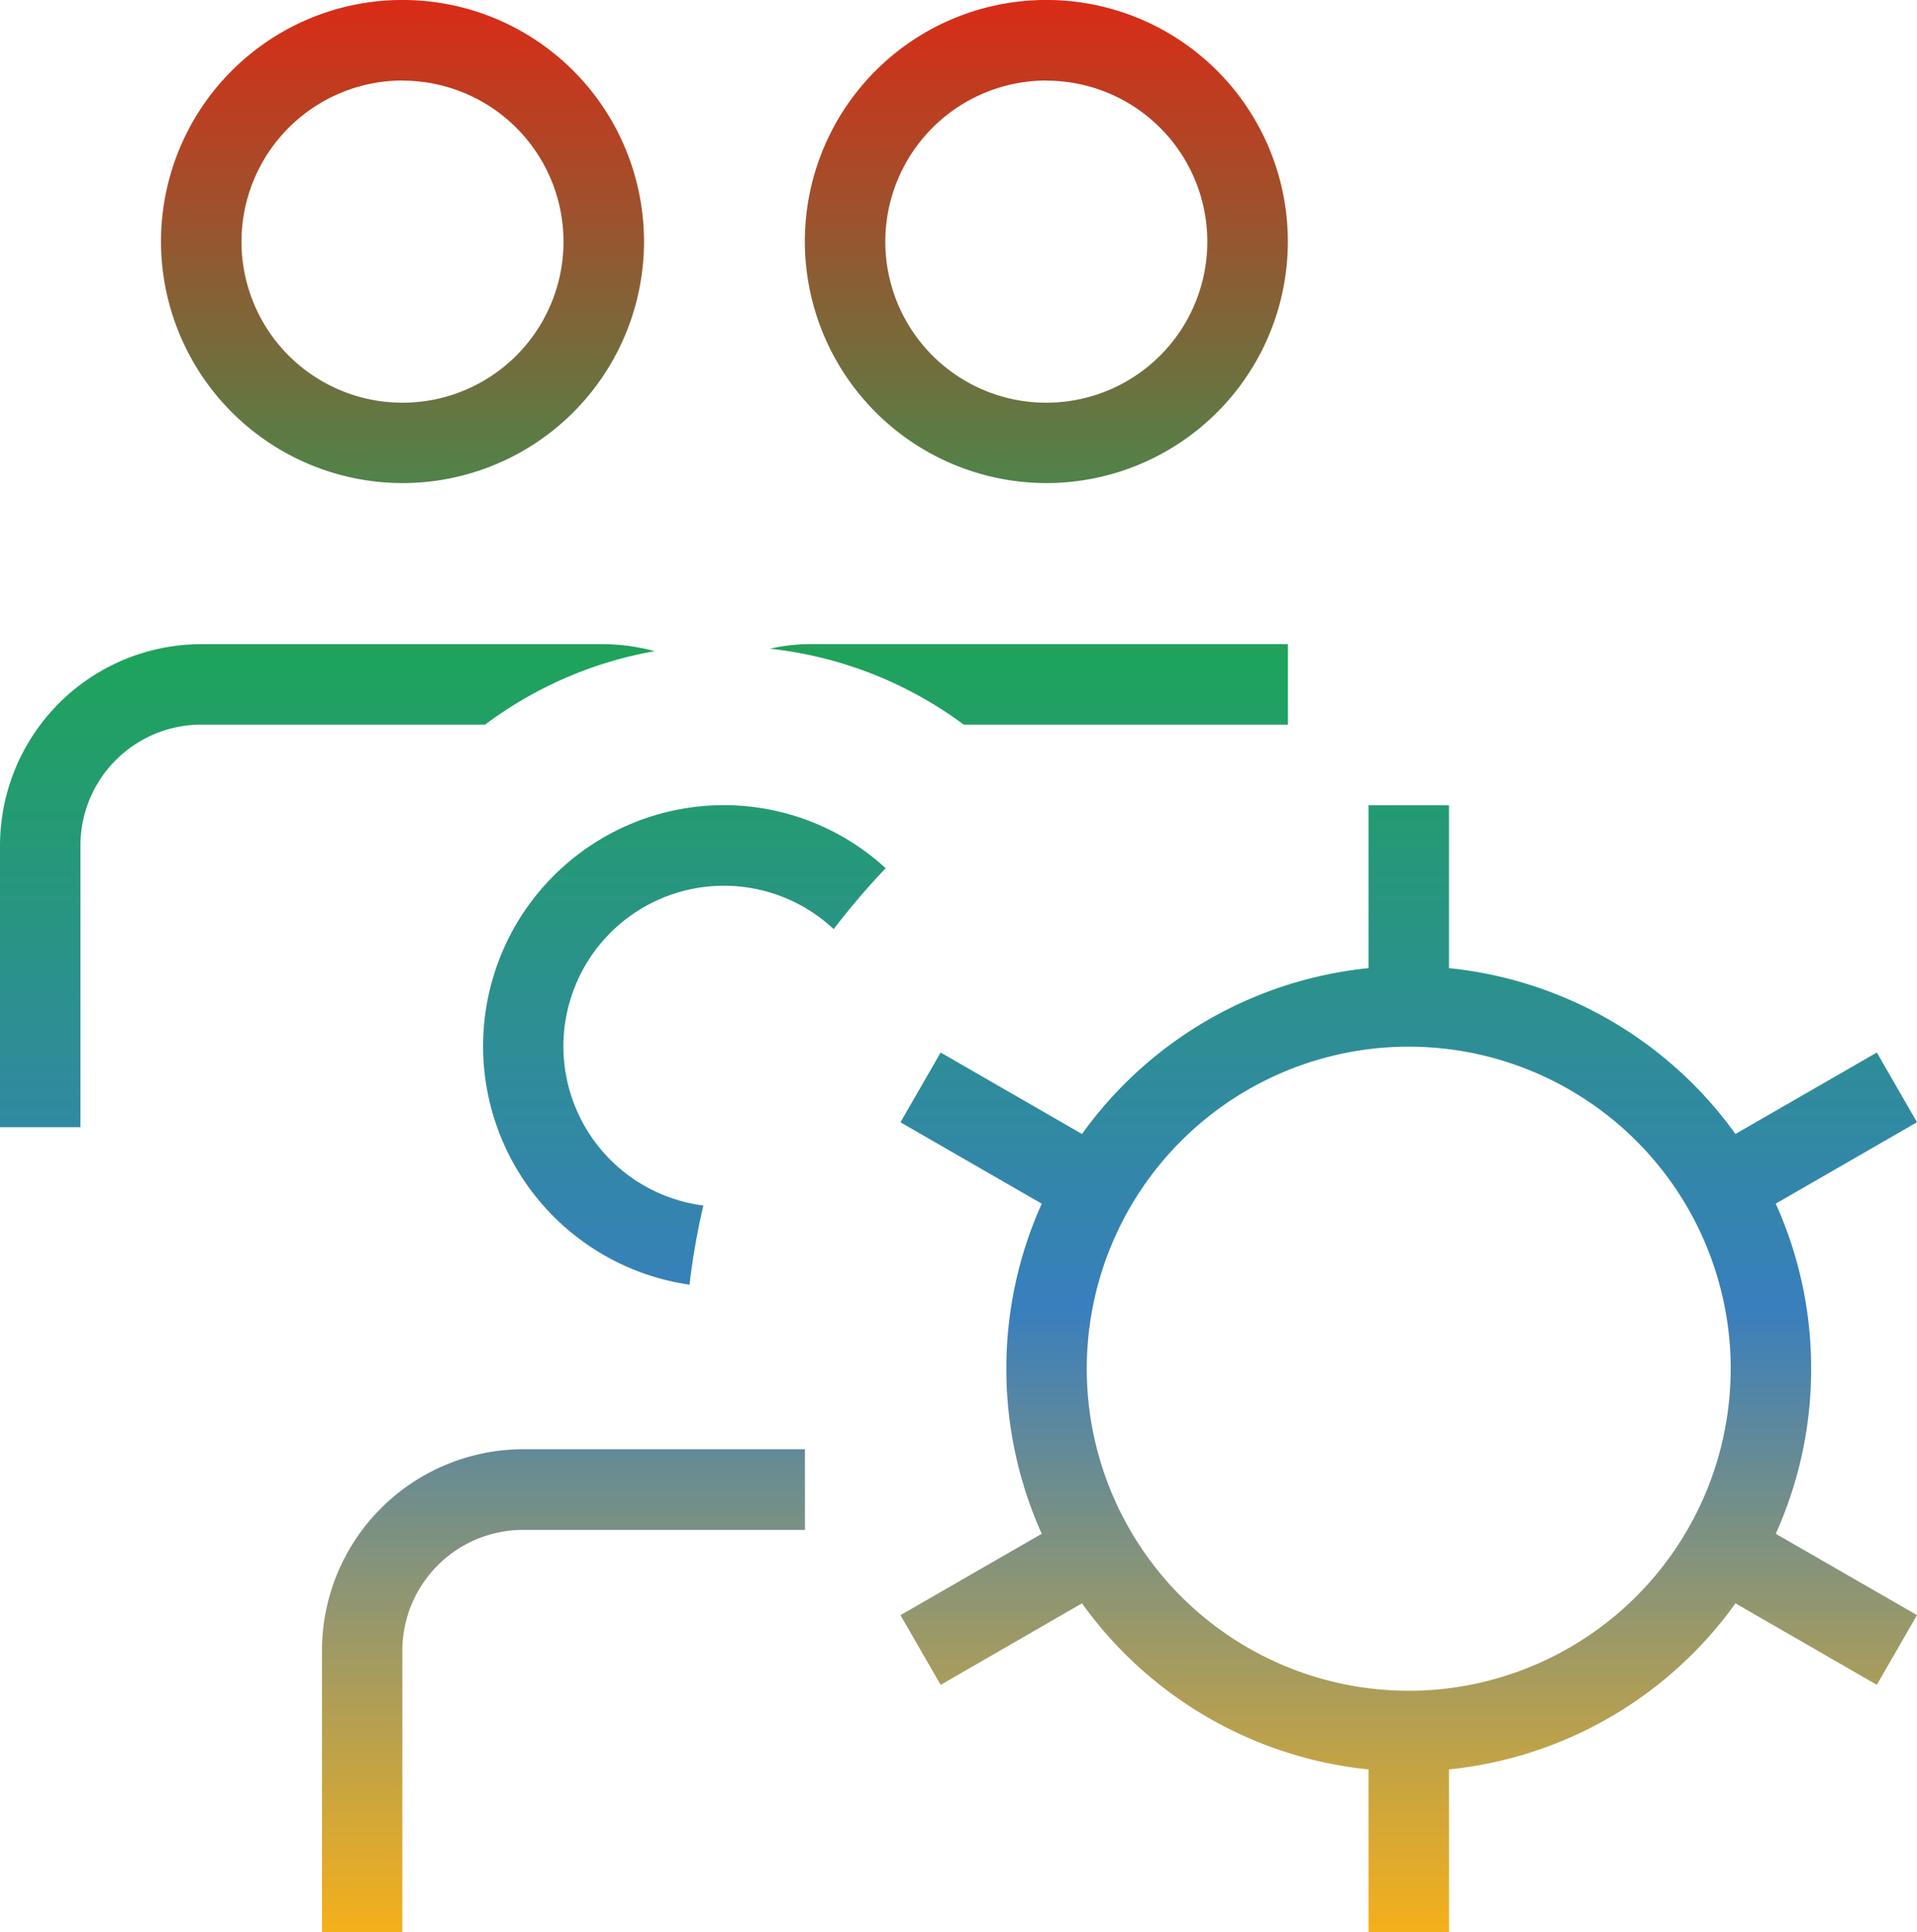 <svg xmlns="http://www.w3.org/2000/svg" xmlns:xlink="http://www.w3.org/1999/xlink" width="60.034" height="60.5" viewBox="0 0 60.034 60.5"><defs><linearGradient id="linear-gradient" x1="0.5" x2="0.5" y2="1" gradientUnits="objectBoundingBox"><stop offset="0" stop-color="#da2b16"></stop><stop offset="0.341" stop-color="#1ea35c"></stop><stop offset="0.676" stop-color="#387fbd"></stop><stop offset="1" stop-color="#f5b01a"></stop></linearGradient></defs><path id="Path_485" data-name="Path 485" d="M56.719,42.854a12.512,12.512,0,0,0-1.109-5.168l4.424-2.549-1.258-2.183-4.427,2.551a12.611,12.611,0,0,0-8.972-5.193v-5.1H42.857v5.1a12.606,12.606,0,0,0-8.972,5.193l-4.427-2.551L28.2,35.138l4.424,2.549a12.593,12.593,0,0,0,0,10.335L28.2,50.57l1.258,2.183L33.885,50.2A12.611,12.611,0,0,0,42.857,55.4v5.1h2.521V55.4A12.606,12.606,0,0,0,54.349,50.2l4.427,2.551,1.258-2.183L55.61,48.022a12.512,12.512,0,0,0,1.109-5.168Zm-12.6,10.083A10.083,10.083,0,1,1,54.2,42.854,10.093,10.093,0,0,1,44.115,52.938ZM16.385,45.375h8.823V47.9H16.385A3.786,3.786,0,0,0,12.6,51.677V60.5H10.083V51.677A6.311,6.311,0,0,1,16.385,45.375ZM15.193,22.688H6.3a3.786,3.786,0,0,0-3.781,3.781v8.823H0V26.469a6.311,6.311,0,0,1,6.3-6.3h12.6a6.191,6.191,0,0,1,1.6.219,12.457,12.457,0,0,0-5.309,2.3Zm7.494,2.521a7.5,7.5,0,0,1,5.049,1.974,23.553,23.553,0,0,0-1.628,1.908,5.027,5.027,0,1,0-4.081,8.654,22.314,22.314,0,0,0-.434,2.478,7.546,7.546,0,0,1,1.1-15.014ZM12.6,15.125A7.563,7.563,0,1,0,5.042,7.563,7.572,7.572,0,0,0,12.6,15.125Zm0-12.6A5.042,5.042,0,1,1,7.563,7.563,5.047,5.047,0,0,1,12.6,2.521Zm20.167,12.6a7.563,7.563,0,1,0-7.562-7.562A7.572,7.572,0,0,0,32.771,15.125Zm0-12.6a5.042,5.042,0,1,1-5.042,5.042A5.047,5.047,0,0,1,32.771,2.521ZM30.182,22.688a12.451,12.451,0,0,0-6.068-2.377,5.679,5.679,0,0,1,1.2-.144H40.333v2.521Z" fill="url(#linear-gradient)"></path></svg>